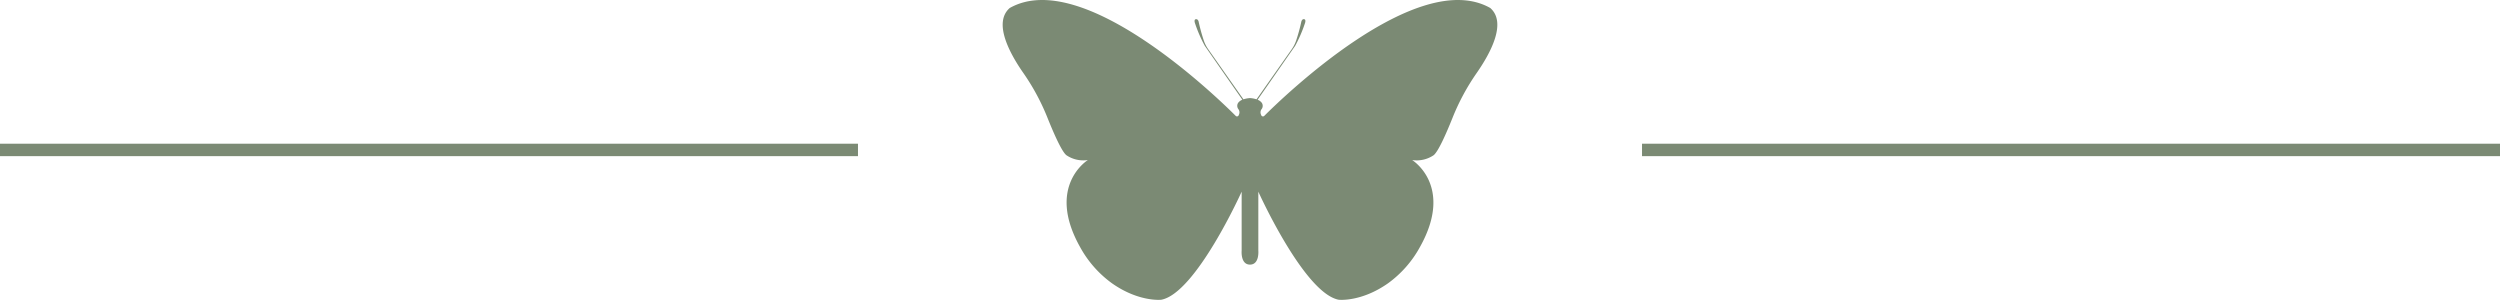 <svg xmlns="http://www.w3.org/2000/svg" width="402" height="48.215"><g data-name="Group 86"><path d="M239.644 1.291c-11.737-6.658-33.499 14.495-36.354 17.347a.293.293 0 0 1-.477-.1l-.057-.141a.862.862 0 0 1 .082-.813.876.876 0 0 0 .069-1.033 1.473 1.473 0 0 0-.685-.509l6.033-8.659a22.176 22.176 0 0 0 1.561-3.583s.261-.647-.1-.713-.462.393-.462.393a28.242 28.242 0 0 1-.839 3.059 5.6 5.6 0 0 1-.7 1.373l-5.663 8.059a4.31 4.31 0 0 0-1.055-.2 4.49 4.49 0 0 0-1.055.2l-5.663-8.056a5.552 5.552 0 0 1-.7-1.373 28.456 28.456 0 0 1-.839-3.059s-.1-.462-.462-.393-.1.713-.1.713a22.055 22.055 0 0 0 1.561 3.577l6.033 8.659a1.473 1.473 0 0 0-.685.509.876.876 0 0 0 .069 1.033.861.861 0 0 1 .082.813l-.057.141a.293.293 0 0 1-.477.1c-2.845-2.852-24.611-24.005-36.345-17.344-2.679 2.362-.022 7.265 2.183 10.428a35.967 35.967 0 0 1 3.9 7.236c1.024 2.553 2.283 5.405 3.031 6a4.843 4.843 0 0 0 3.461.776s-6.758 4.138-1.284 13.944a17.615 17.615 0 0 0 5.145 5.87c4.335 3.055 7.935 2.655 7.935 2.655 5.581-1.058 12.927-17.378 12.927-17.378v9.466s-.21 2.261 1.341 2.261 1.341-2.261 1.341-2.261v-9.467s7.349 16.319 12.93 17.379c0 0 3.6.4 7.937-2.654a17.615 17.615 0 0 0 5.145-5.87c5.474-9.805-1.281-13.942-1.281-13.942a4.861 4.861 0 0 0 3.461-.776c.748-.6 2.01-3.449 3.031-6a35.966 35.966 0 0 1 3.9-7.236c2.2-3.163 4.862-8.062 2.183-10.427Z" fill="#7b8a74"/><path data-name="Path 134" d="M0 24.108h137.963" fill="none" stroke="#7b8a74" stroke-width="2"/><path data-name="Path 135" d="M264.037 24.108H402" fill="none" stroke="#7b8a74" stroke-width="2"/></g></svg>